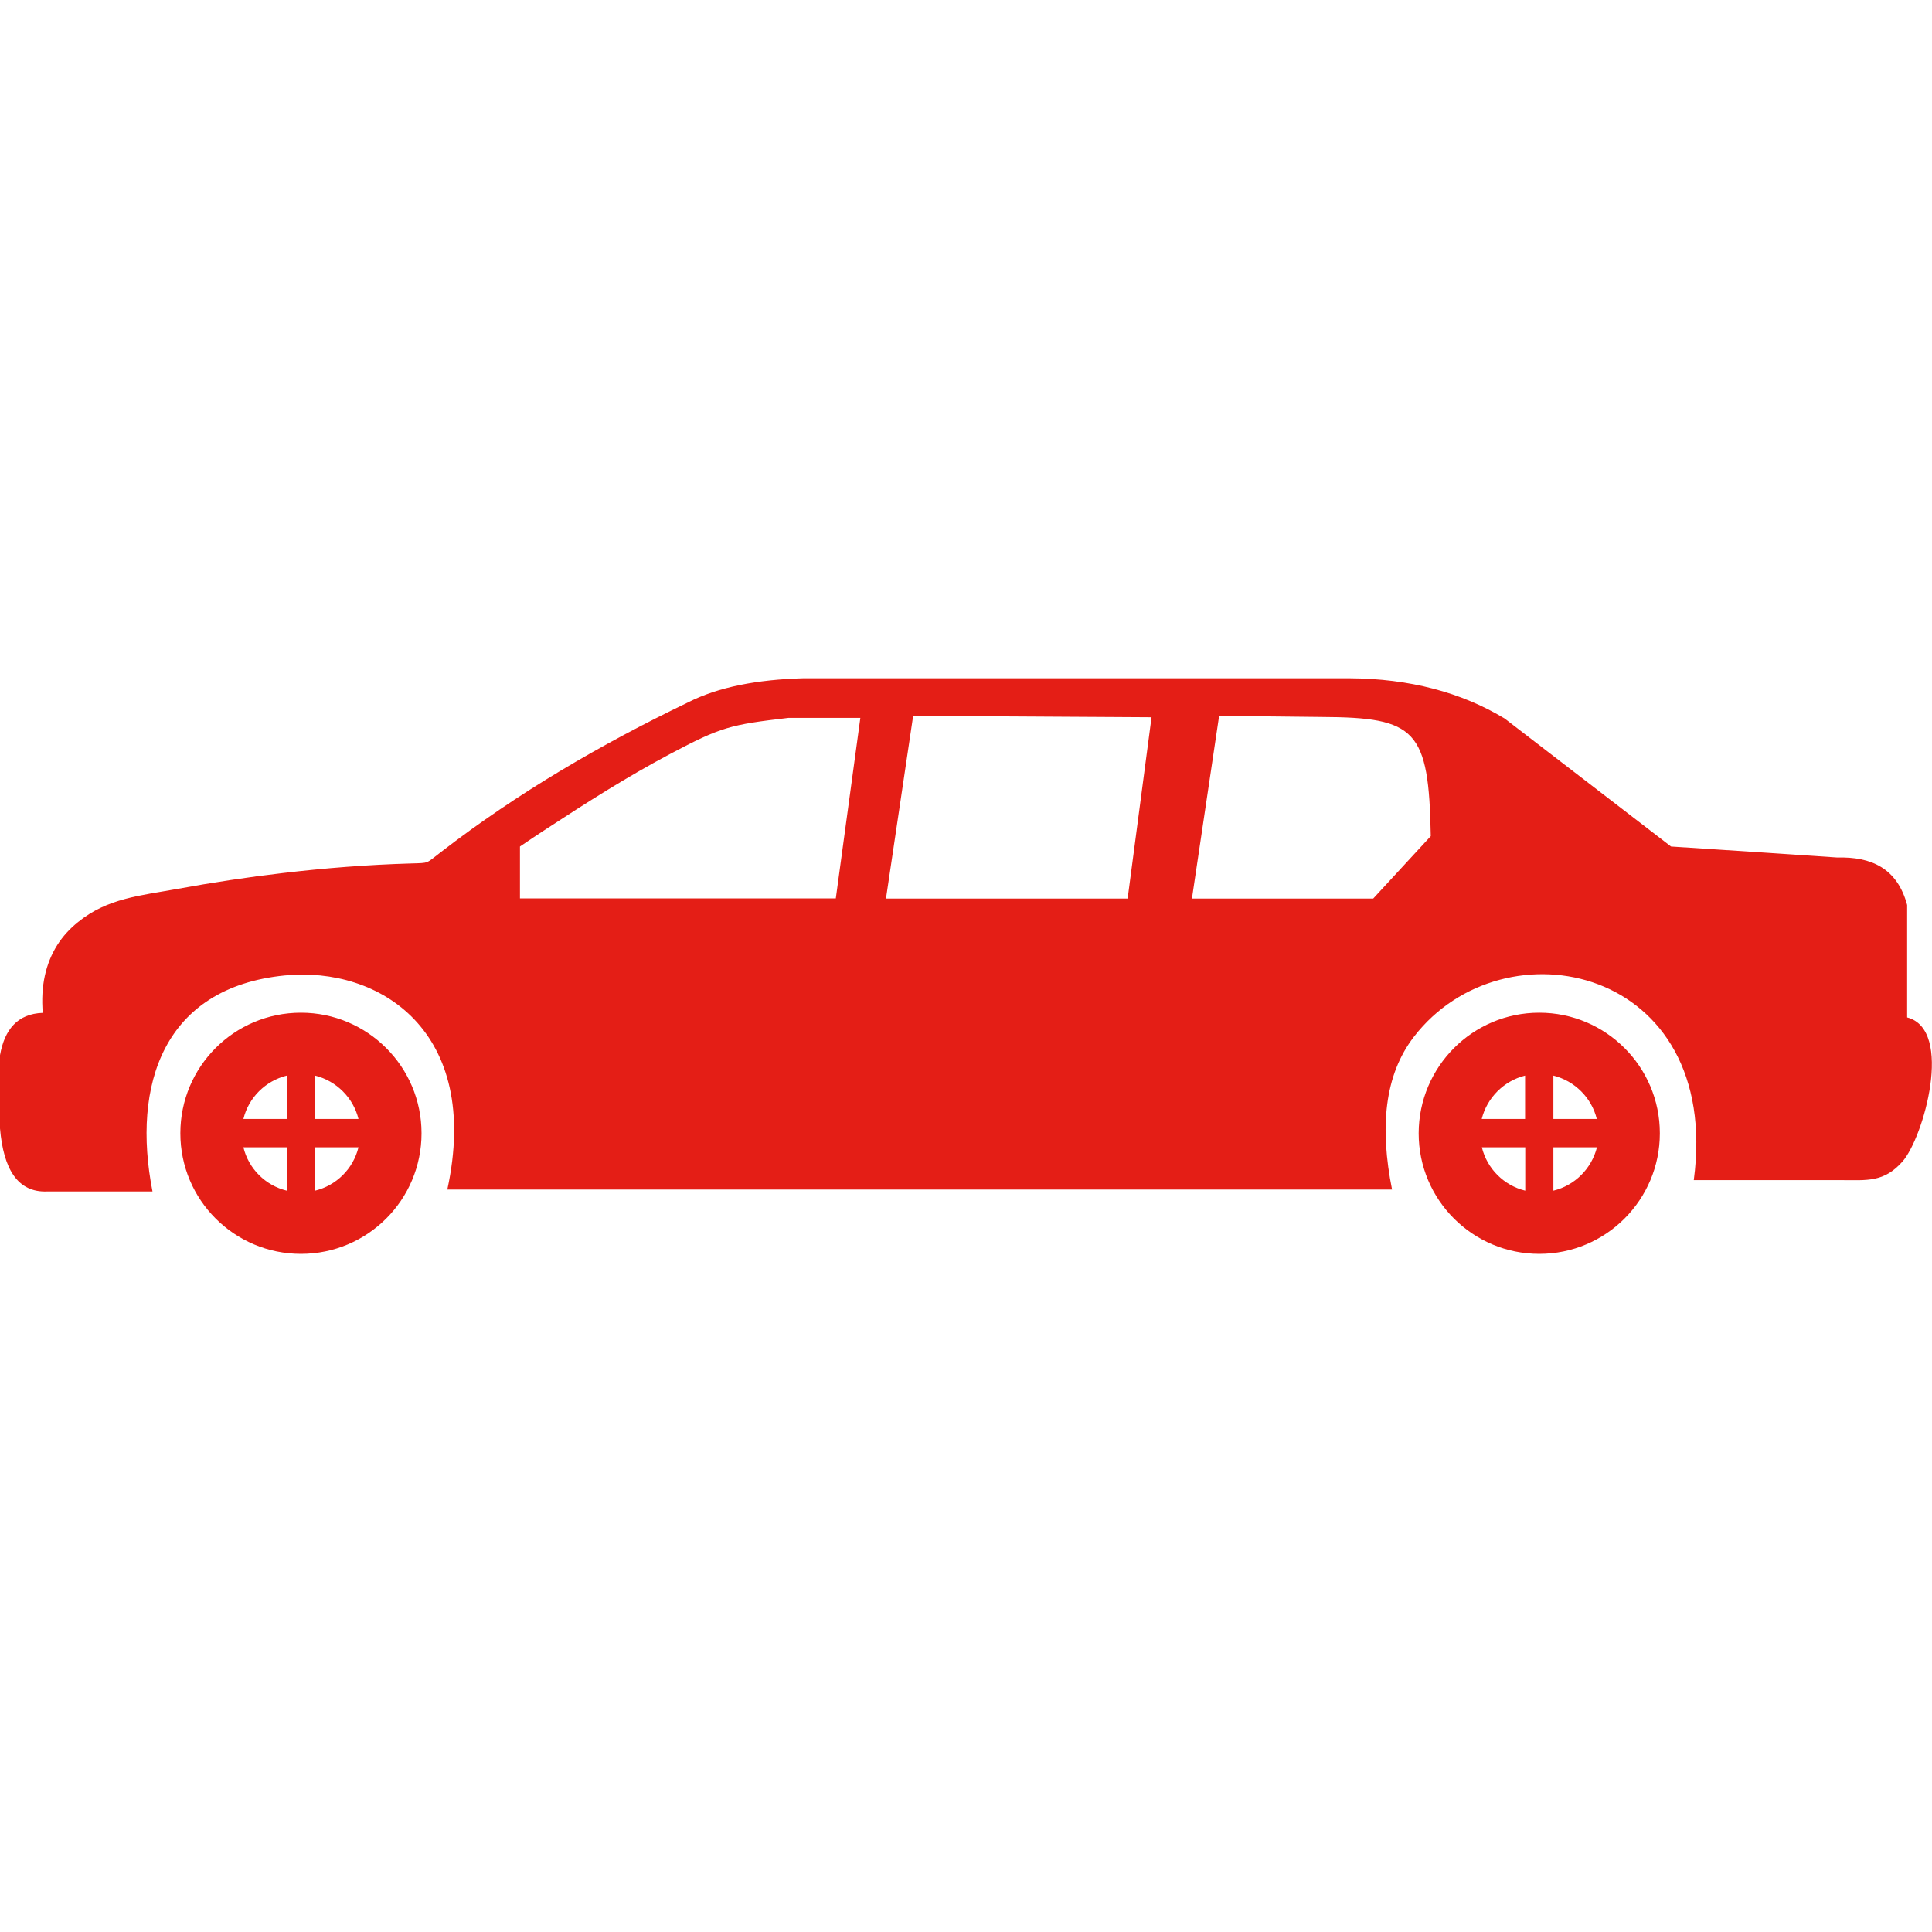 <?xml version="1.0" encoding="UTF-8"?> <svg xmlns="http://www.w3.org/2000/svg" width="60" height="60" viewBox="0 0 60 60" fill="none"><path fill-rule="evenodd" clip-rule="evenodd" d="M0 32.769C0.142 31.973 0.542 31.484 1.328 31.455C1.26 30.625 1.416 29.927 1.777 29.351C1.948 29.082 2.163 28.843 2.427 28.633C3.34 27.891 4.375 27.812 5.503 27.607C6.597 27.407 7.69 27.241 8.779 27.114C10.098 26.958 11.421 26.855 12.744 26.816C13.354 26.797 13.208 26.831 13.696 26.46C16.074 24.624 18.662 23.115 21.372 21.811C22.314 21.333 23.525 21.104 24.946 21.064C27.788 21.064 39.062 21.064 41.904 21.064C43.784 21.074 45.386 21.504 46.728 22.314L51.895 26.289C53.618 26.401 55.337 26.514 57.06 26.631C58.115 26.602 58.921 26.963 59.228 28.105V31.597C60.688 31.973 59.736 35.337 59.082 36.074C58.506 36.724 57.978 36.65 57.207 36.65H52.602C53.486 29.995 46.704 28.574 43.911 32.197C42.988 33.394 42.847 35.024 43.232 36.943H13.892C14.961 32.012 11.777 30.005 8.848 30.293C5.078 30.664 4.087 33.687 4.736 37.002H1.47C0.542 37.041 0.107 36.299 0 35.044V32.769ZM9.785 33.403V34.751H11.133C10.972 34.092 10.449 33.569 9.785 33.403ZM11.133 35.63H9.785V36.977C10.449 36.816 10.972 36.294 11.133 35.63ZM9.351 37.031H9.341H9.346H9.351ZM8.906 36.977V35.63H7.559C7.72 36.294 8.242 36.816 8.906 36.977ZM7.559 34.751H8.906V33.403C8.242 33.569 7.72 34.087 7.559 34.751ZM48.242 33.403V34.751H49.59C49.429 34.092 48.906 33.569 48.242 33.403ZM49.644 35.185V35.195V35.19V35.185ZM49.595 35.63H48.242V36.977C48.906 36.816 49.429 36.294 49.595 35.63ZM47.812 37.031H47.803H47.808H47.812ZM47.368 36.977V35.63H46.02C46.182 36.294 46.704 36.816 47.368 36.977ZM46.016 34.751H47.363V33.403C46.704 33.569 46.182 34.087 46.016 34.751ZM16.148 26.289V27.9H25.957L26.719 22.295H24.482C22.7 22.505 22.412 22.564 20.796 23.423C19.463 24.131 18.247 24.907 16.953 25.752C16.685 25.928 16.411 26.108 16.148 26.289ZM37.861 22.231L37.017 27.905H42.647L43.804 26.65L44.434 25.967C44.375 22.651 43.98 22.28 41.04 22.266L37.861 22.231ZM28.359 22.231L27.515 27.905H35.02L35.762 22.275L28.359 22.231ZM9.346 31.45C11.411 31.45 13.091 33.125 13.091 35.195C13.091 37.261 11.416 38.94 9.346 38.94C7.28 38.94 5.601 37.266 5.601 35.195C5.601 33.125 7.275 31.45 9.346 31.45ZM47.803 31.45C49.868 31.45 51.548 33.125 51.548 35.195C51.548 37.261 49.873 38.94 47.803 38.94C45.737 38.94 44.058 37.266 44.058 35.195C44.062 33.125 45.737 31.45 47.803 31.45Z" fill="#E41E16"></path></svg> 